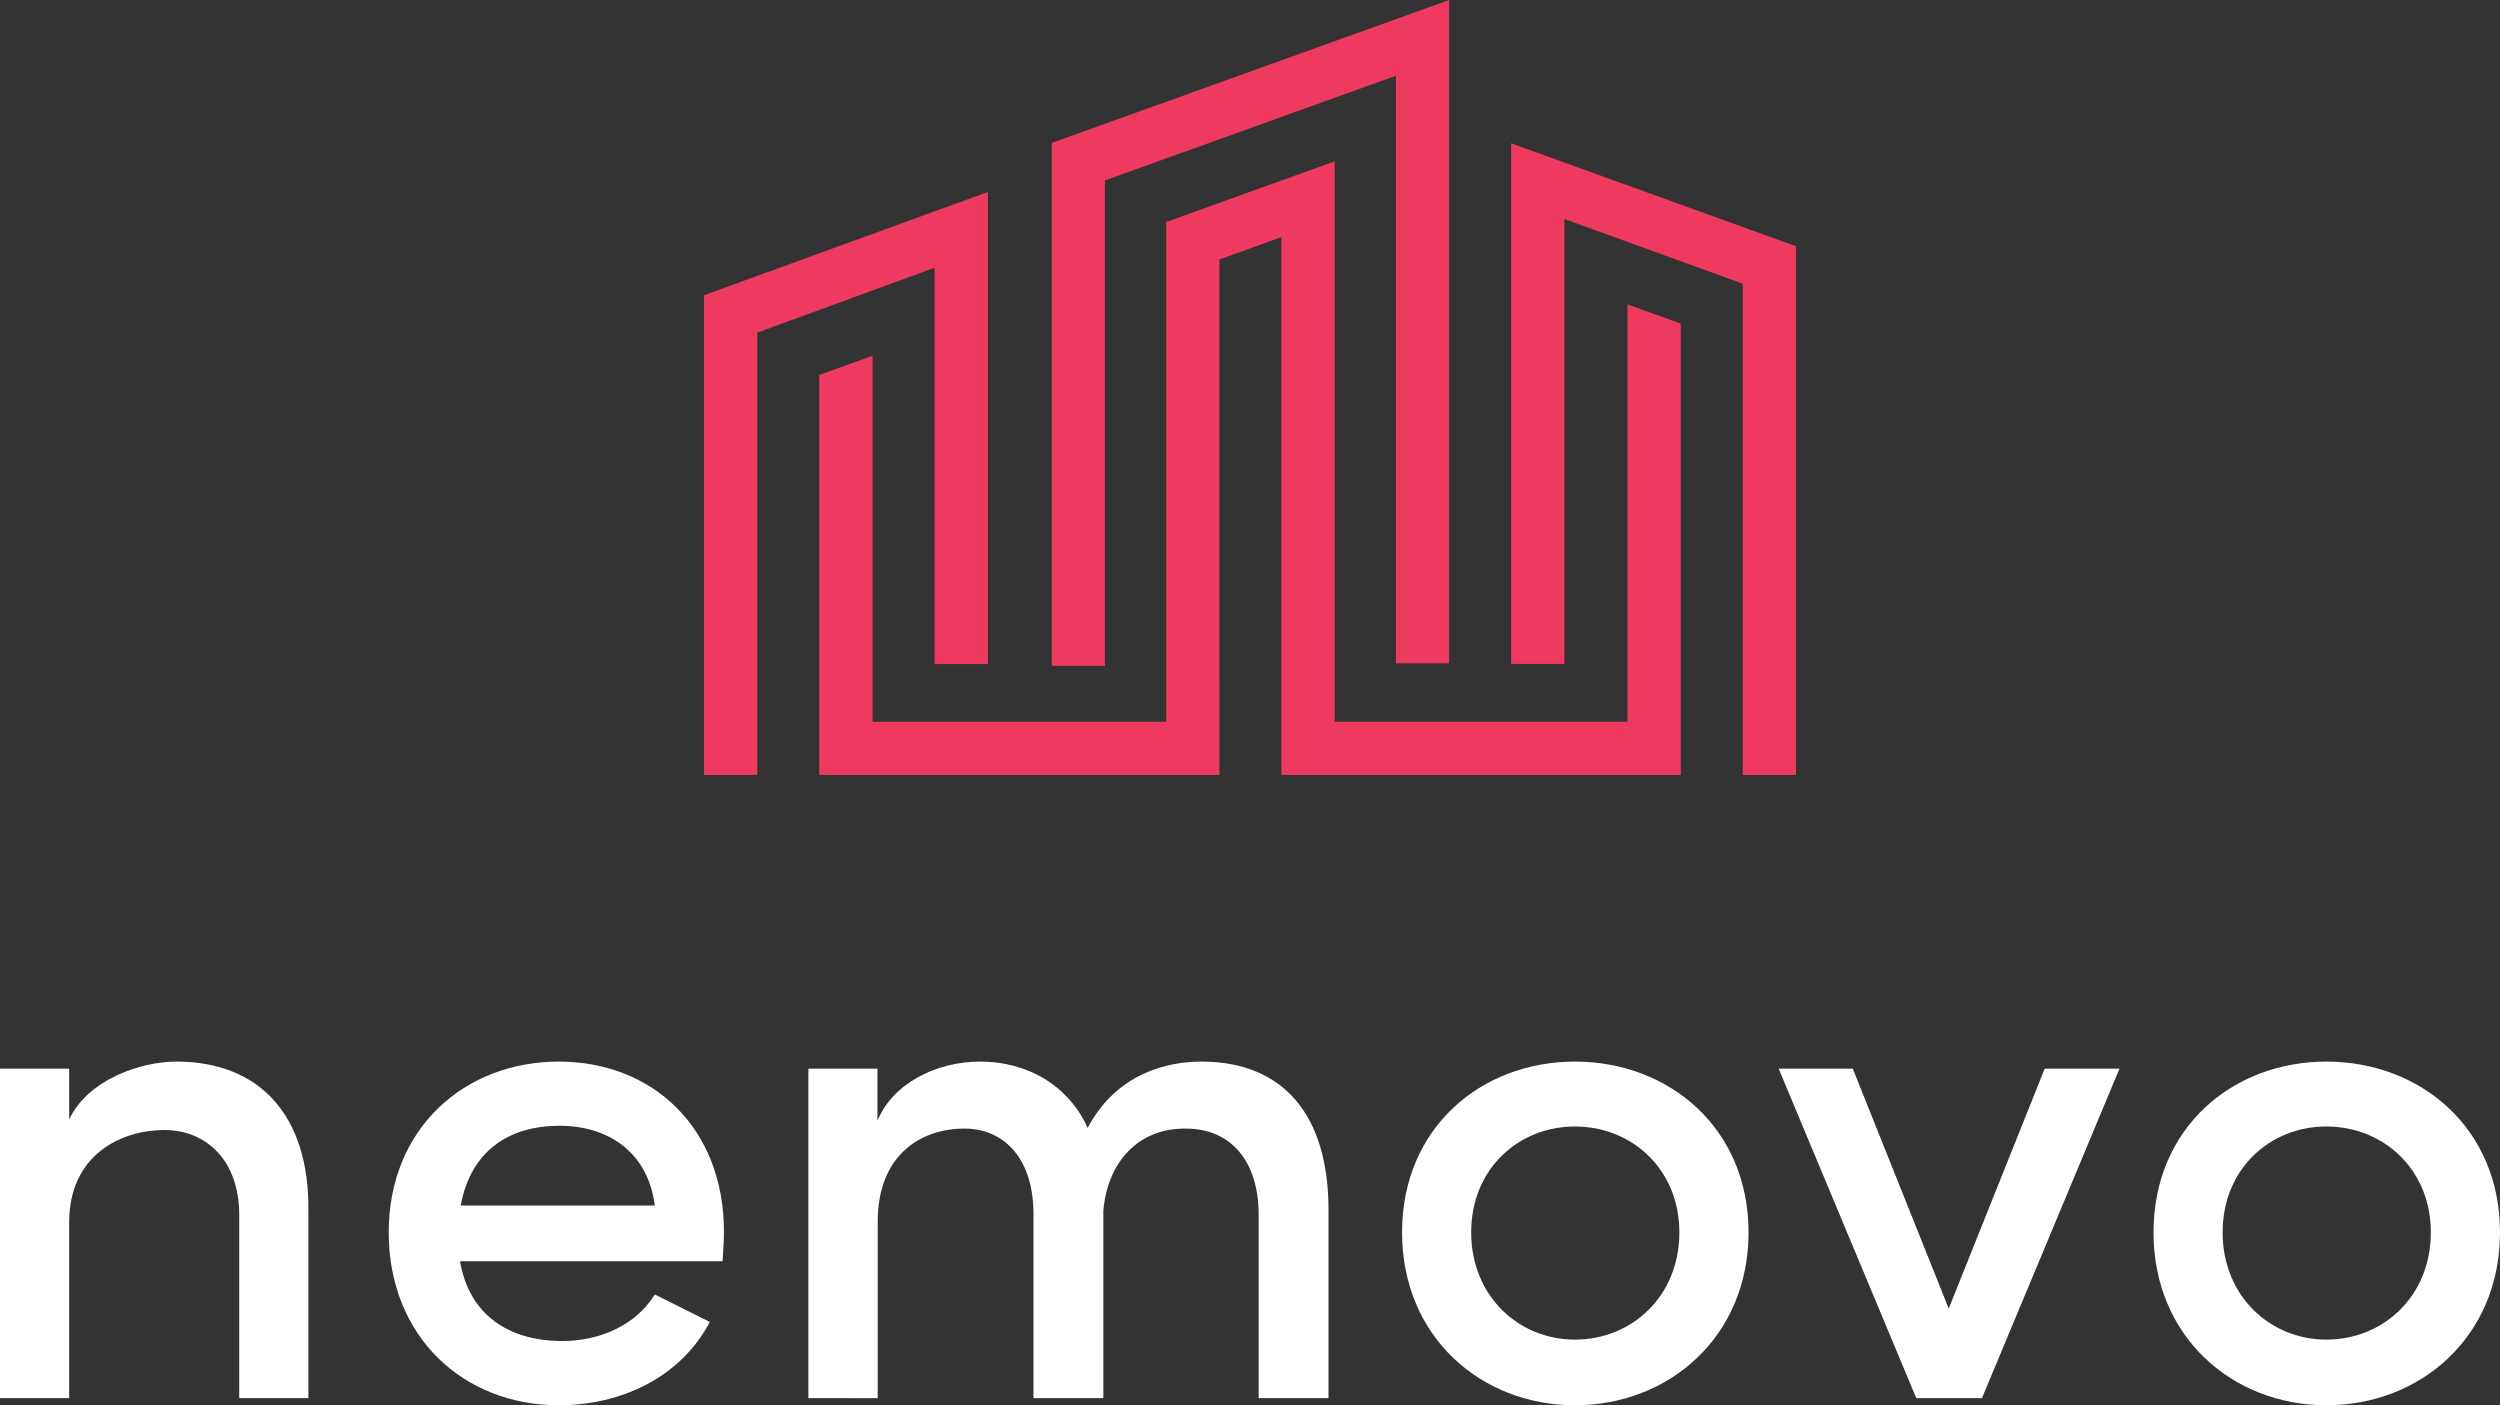 <?xml version="1.0" encoding="UTF-8"?>
<svg xmlns="http://www.w3.org/2000/svg" viewBox="0 0 461.57 259.45">
  <rect x="0" y="0" width="461.57" height="259.45" fill="#333333" stroke="none"/>
  <defs>
    <style>.cls-1{fill:#fff;}.cls-2{fill:#ed3a5e;}</style>
  </defs>
  <title>HVID-RØD</title>
  <g id="Lag_2" data-name="Lag 2">
    <g id="Lag_6" data-name="Lag 6">
      <path class="cls-1" d="M56.94,223.36v34.78H44.17V224.27c0-9.9-6-15.64-13.81-15.64s-17.59,4.43-17.59,17.07v32.44H0V197.3H12.77v9.38C16.29,199.25,26.06,196,32.57,196,48,196,57.07,206,56.94,223.36Z"></path>
      <path class="cls-1" d="M133.4,232.87H84.93c1.69,9.9,9,14.72,18.89,14.72,7,0,13.68-3,17.07-8.6l10.16,5.08c-5.34,10.17-16.29,15.38-27.88,15.38-17.59,0-31.4-12.64-31.4-31.92S85.84,196,103.17,196s30.49,12.24,30.49,31.4C133.66,229.09,133.53,230.91,133.4,232.87Zm-12.51-10.29c-1.18-9.52-8.21-14.73-17.59-14.73s-16.42,4.69-18.24,14.73Z"></path>
      <path class="cls-1" d="M245.28,223.36v34.78h-12.9V224.27c0-10-5.22-15.9-13.42-15.9-8.73-.13-14.47,6.13-15.25,15.12v34.65h-12.9v-34c0-10-5.21-15.77-12.76-15.77-8,0-16,4.82-16,17.2v32.57H149.25V197.3H162v9.64c2.74-6.78,10.68-10.94,19-10.94,8.73,0,16.29,4.43,19.81,12.24,5.47-10.29,15-12.24,21-12.24C237.07,196,245.28,206,245.28,223.36Z"></path>
      <path class="cls-1" d="M258.86,227.53c0-19.29,14.59-31.53,31.92-31.53s32.05,12.24,32.05,31.53-14.72,31.92-32.05,31.92S258.86,246.81,258.86,227.53Zm51.2,0c0-11.73-8.86-19.55-19.28-19.55s-19.16,7.82-19.16,19.55,8.73,19.8,19.16,19.8S310.06,239.38,310.06,227.53Z"></path>
      <path class="cls-1" d="M391.32,197.3l-25.4,60.84H353.8L328.39,197.3h13.68l17.72,44.3,17.72-44.3Z"></path>
      <path class="cls-1" d="M397.6,227.53c0-19.29,14.59-31.53,31.92-31.53s32.05,12.24,32.05,31.53-14.72,31.92-32.05,31.92S397.6,246.81,397.6,227.53Zm51.2,0c0-11.73-8.86-19.55-19.28-19.55s-19.16,7.82-19.16,19.55,8.73,19.8,19.16,19.8S448.8,239.38,448.8,227.53Z"></path>
      <polygon class="cls-2" points="204.01 33.31 257.72 13.99 257.72 122.47 267.55 122.47 267.55 0 194.18 26.39 194.18 122.93 204.01 122.93 204.01 33.31"></polygon>
      <polygon class="cls-2" points="172.55 122.61 182.39 122.61 182.39 35.44 129.98 54.51 129.98 143.08 139.82 143.08 139.82 61.42 172.55 49.43 172.55 122.61"></polygon>
      <polygon class="cls-2" points="278.99 26.45 278.99 122.58 288.83 122.58 288.83 40.44 321.75 52.38 321.75 143.08 331.59 143.08 331.59 45.46 278.99 26.45"></polygon>
      <polygon class="cls-2" points="300.48 133.25 246.42 133.25 246.42 125.44 246.42 124.47 246.42 29.79 215.31 40.98 215.31 125.6 215.31 125.6 215.31 133.25 161.09 133.25 161.09 65.69 151.26 69.22 151.26 143.08 225.15 143.08 225.15 125.6 225.14 125.6 225.14 47.9 236.58 43.78 236.58 124.47 236.58 125.44 236.58 143.08 310.31 143.08 310.31 59.74 300.48 56.2 300.48 133.25"></polygon>
    </g>
  </g>
</svg>
